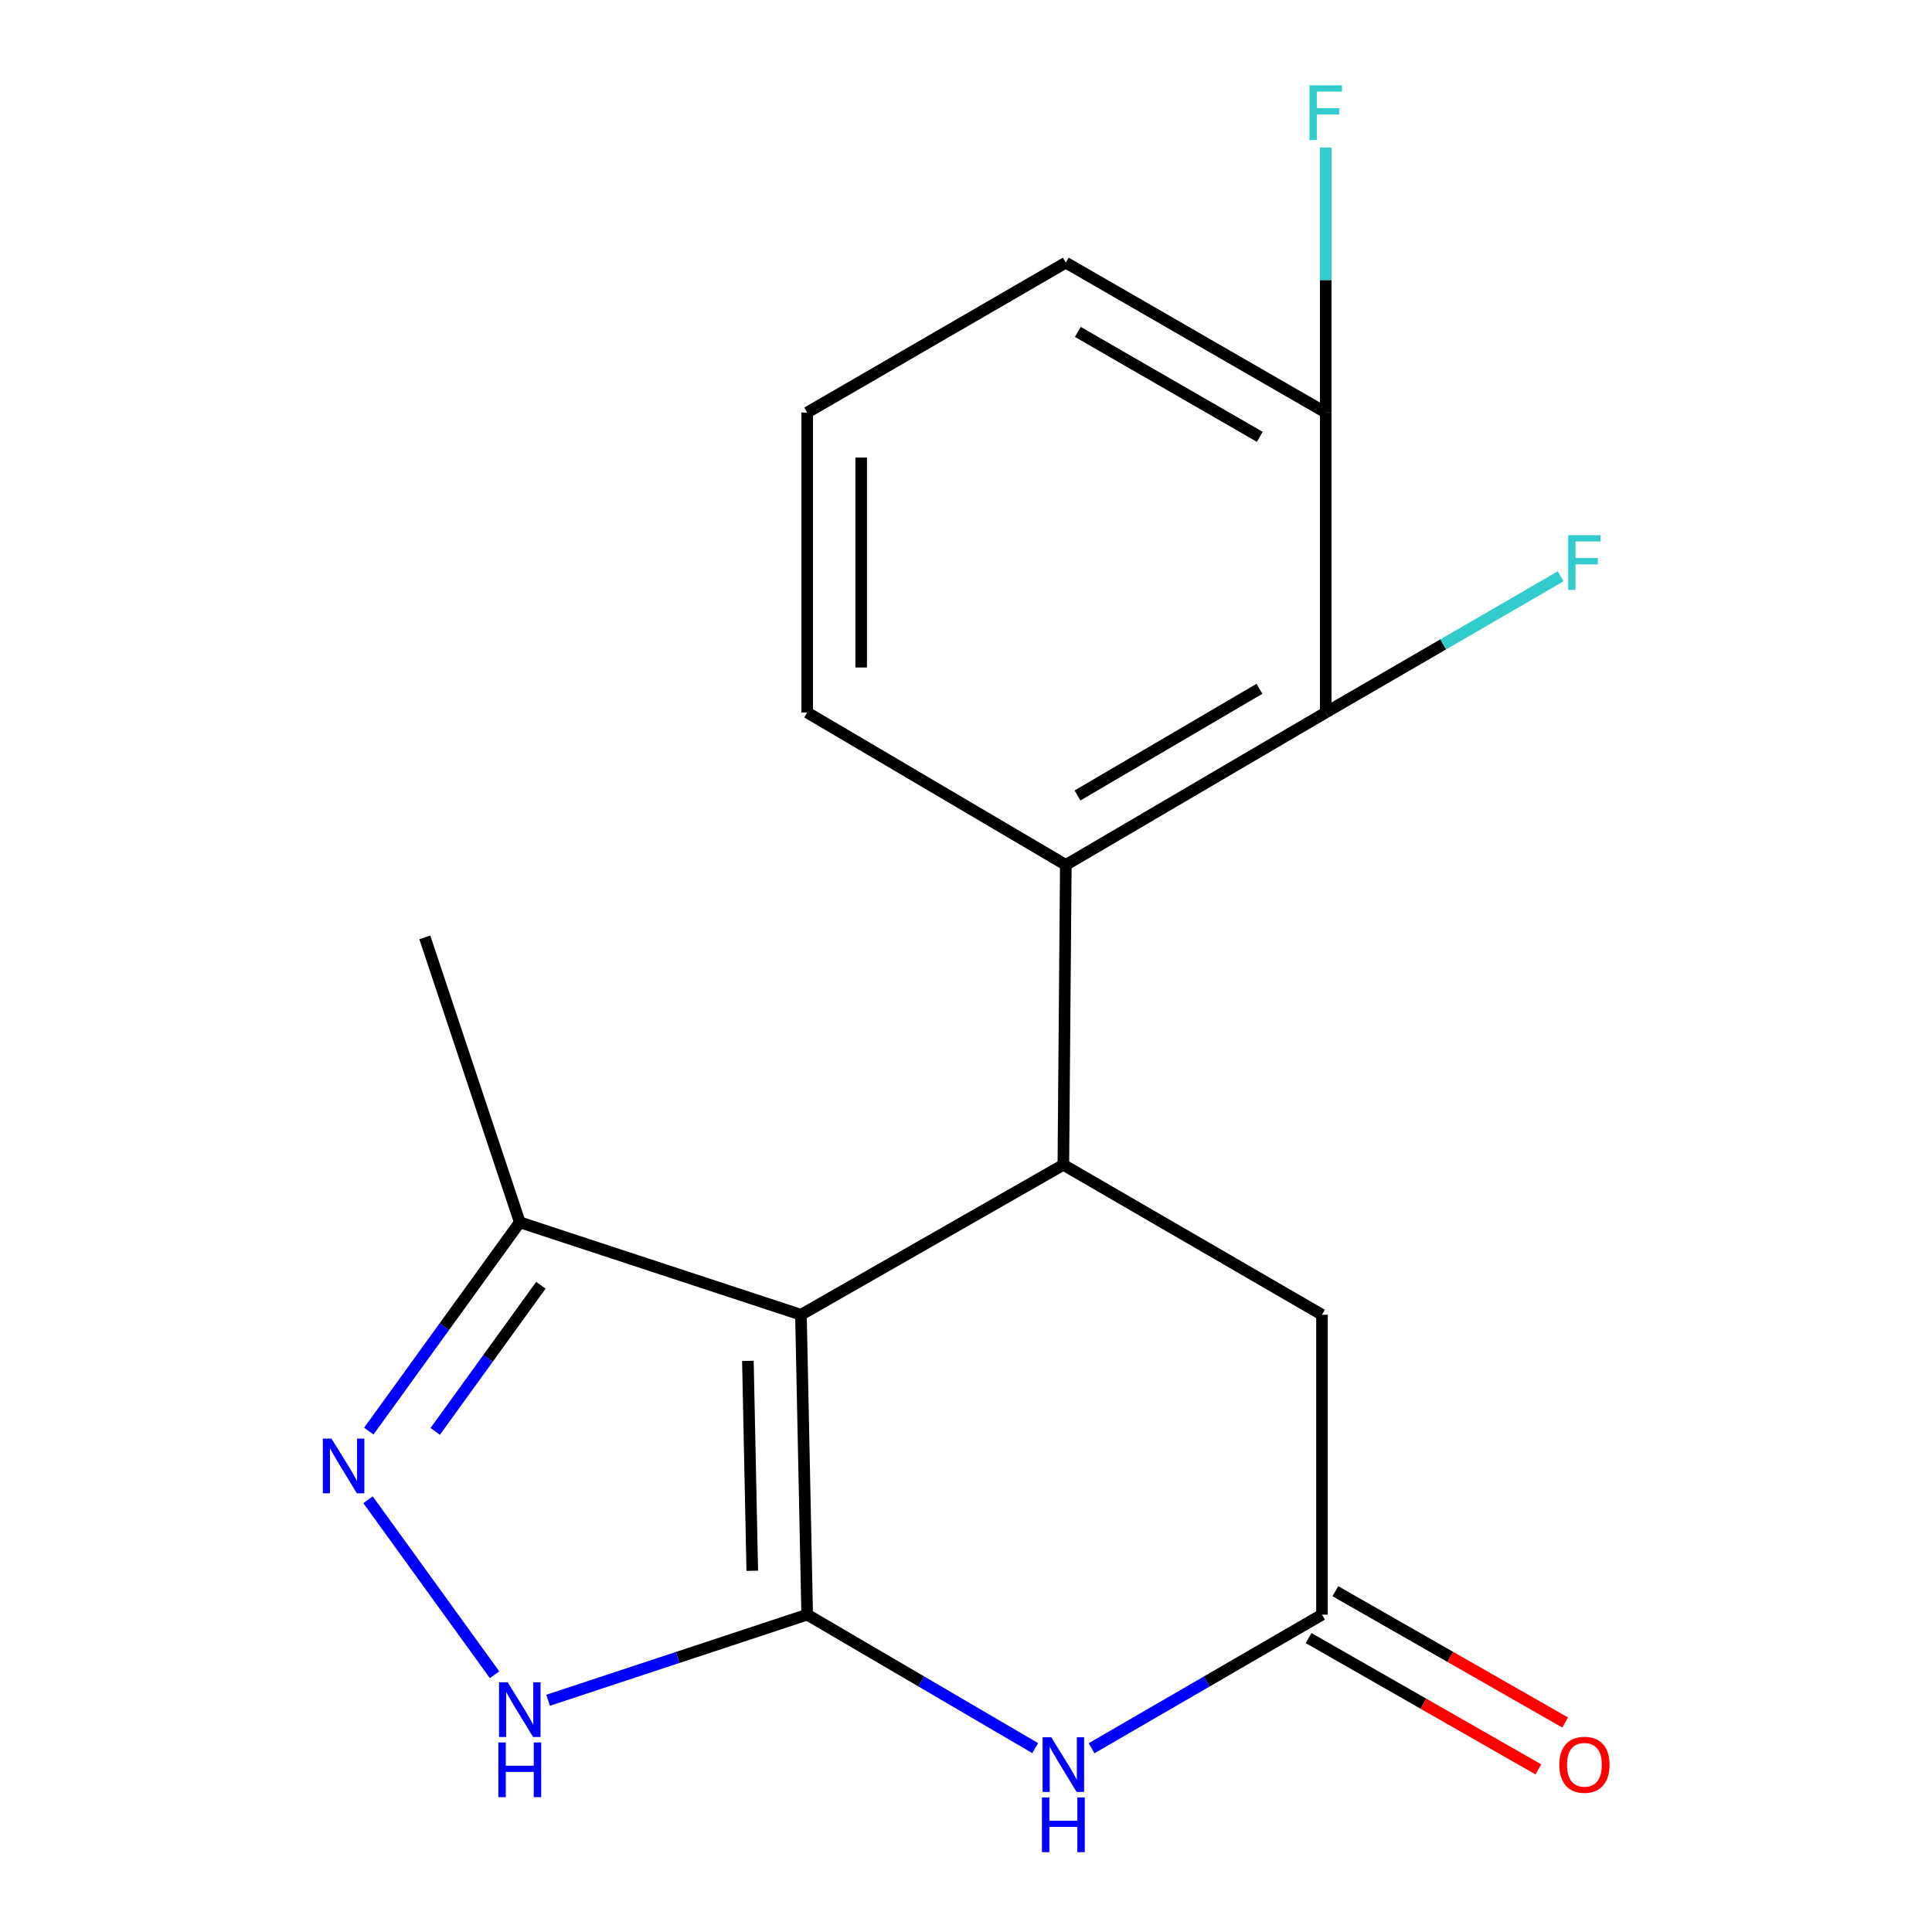 <?xml version='1.0' encoding='iso-8859-1'?>
<svg version='1.1' baseProfile='full'
              xmlns='http://www.w3.org/2000/svg'
                      xmlns:rdkit='http://www.rdkit.org/xml'
                      xmlns:xlink='http://www.w3.org/1999/xlink'
                  xml:space='preserve'
width='1000px' height='1000px' viewBox='0 0 1000 1000'>
<!-- END OF HEADER -->
<rect style='opacity:1.0;fill:#FFFFFF;stroke:none' width='1000' height='1000' x='0' y='0'> </rect>
<path class='bond-0' d='M 417.794,835.738 L 414.565,680.522' style='fill:none;fill-rule:evenodd;stroke:#000000;stroke-width:6px;stroke-linecap:butt;stroke-linejoin:miter;stroke-opacity:1' />
<path class='bond-0' d='M 389.372,813.036 L 387.111,704.386' style='fill:none;fill-rule:evenodd;stroke:#000000;stroke-width:6px;stroke-linecap:butt;stroke-linejoin:miter;stroke-opacity:1' />
<path class='bond-2' d='M 417.794,835.738 L 476.802,870.281' style='fill:none;fill-rule:evenodd;stroke:#000000;stroke-width:6px;stroke-linecap:butt;stroke-linejoin:miter;stroke-opacity:1' />
<path class='bond-2' d='M 476.802,870.281 L 535.809,904.825' style='fill:none;fill-rule:evenodd;stroke:#0000FF;stroke-width:6px;stroke-linecap:butt;stroke-linejoin:miter;stroke-opacity:1' />
<path class='bond-3' d='M 417.794,835.738 L 350.744,857.899' style='fill:none;fill-rule:evenodd;stroke:#000000;stroke-width:6px;stroke-linecap:butt;stroke-linejoin:miter;stroke-opacity:1' />
<path class='bond-3' d='M 350.744,857.899 L 283.694,880.06' style='fill:none;fill-rule:evenodd;stroke:#0000FF;stroke-width:6px;stroke-linecap:butt;stroke-linejoin:miter;stroke-opacity:1' />
<path class='bond-1' d='M 414.565,680.522 L 550.391,602.899' style='fill:none;fill-rule:evenodd;stroke:#000000;stroke-width:6px;stroke-linecap:butt;stroke-linejoin:miter;stroke-opacity:1' />
<path class='bond-7' d='M 414.565,680.522 L 269.037,632.66' style='fill:none;fill-rule:evenodd;stroke:#000000;stroke-width:6px;stroke-linecap:butt;stroke-linejoin:miter;stroke-opacity:1' />
<path class='bond-5' d='M 550.391,602.899 L 551.664,447.683' style='fill:none;fill-rule:evenodd;stroke:#000000;stroke-width:6px;stroke-linecap:butt;stroke-linejoin:miter;stroke-opacity:1' />
<path class='bond-19' d='M 550.391,602.899 L 684.26,680.522' style='fill:none;fill-rule:evenodd;stroke:#000000;stroke-width:6px;stroke-linecap:butt;stroke-linejoin:miter;stroke-opacity:1' />
<path class='bond-6' d='M 564.999,904.89 L 624.629,870.314' style='fill:none;fill-rule:evenodd;stroke:#0000FF;stroke-width:6px;stroke-linecap:butt;stroke-linejoin:miter;stroke-opacity:1' />
<path class='bond-6' d='M 624.629,870.314 L 684.26,835.738' style='fill:none;fill-rule:evenodd;stroke:#000000;stroke-width:6px;stroke-linecap:butt;stroke-linejoin:miter;stroke-opacity:1' />
<path class='bond-4' d='M 255.986,866.853 L 190.494,776.276' style='fill:none;fill-rule:evenodd;stroke:#0000FF;stroke-width:6px;stroke-linecap:butt;stroke-linejoin:miter;stroke-opacity:1' />
<path class='bond-18' d='M 190.897,740.731 L 229.967,686.695' style='fill:none;fill-rule:evenodd;stroke:#0000FF;stroke-width:6px;stroke-linecap:butt;stroke-linejoin:miter;stroke-opacity:1' />
<path class='bond-18' d='M 229.967,686.695 L 269.037,632.66' style='fill:none;fill-rule:evenodd;stroke:#000000;stroke-width:6px;stroke-linecap:butt;stroke-linejoin:miter;stroke-opacity:1' />
<path class='bond-18' d='M 225.263,740.894 L 252.612,703.069' style='fill:none;fill-rule:evenodd;stroke:#0000FF;stroke-width:6px;stroke-linecap:butt;stroke-linejoin:miter;stroke-opacity:1' />
<path class='bond-18' d='M 252.612,703.069 L 279.961,665.244' style='fill:none;fill-rule:evenodd;stroke:#000000;stroke-width:6px;stroke-linecap:butt;stroke-linejoin:miter;stroke-opacity:1' />
<path class='bond-8' d='M 551.664,447.683 L 686.2,368.787' style='fill:none;fill-rule:evenodd;stroke:#000000;stroke-width:6px;stroke-linecap:butt;stroke-linejoin:miter;stroke-opacity:1' />
<path class='bond-8' d='M 557.708,411.744 L 651.884,356.516' style='fill:none;fill-rule:evenodd;stroke:#000000;stroke-width:6px;stroke-linecap:butt;stroke-linejoin:miter;stroke-opacity:1' />
<path class='bond-14' d='M 551.664,447.683 L 417.794,368.787' style='fill:none;fill-rule:evenodd;stroke:#000000;stroke-width:6px;stroke-linecap:butt;stroke-linejoin:miter;stroke-opacity:1' />
<path class='bond-9' d='M 684.26,835.738 L 684.26,680.522' style='fill:none;fill-rule:evenodd;stroke:#000000;stroke-width:6px;stroke-linecap:butt;stroke-linejoin:miter;stroke-opacity:1' />
<path class='bond-11' d='M 677.328,847.869 L 736.792,881.849' style='fill:none;fill-rule:evenodd;stroke:#000000;stroke-width:6px;stroke-linecap:butt;stroke-linejoin:miter;stroke-opacity:1' />
<path class='bond-11' d='M 736.792,881.849 L 796.257,915.828' style='fill:none;fill-rule:evenodd;stroke:#FF0000;stroke-width:6px;stroke-linecap:butt;stroke-linejoin:miter;stroke-opacity:1' />
<path class='bond-11' d='M 691.192,823.606 L 750.657,857.586' style='fill:none;fill-rule:evenodd;stroke:#000000;stroke-width:6px;stroke-linecap:butt;stroke-linejoin:miter;stroke-opacity:1' />
<path class='bond-11' d='M 750.657,857.586 L 810.121,891.566' style='fill:none;fill-rule:evenodd;stroke:#FF0000;stroke-width:6px;stroke-linecap:butt;stroke-linejoin:miter;stroke-opacity:1' />
<path class='bond-15' d='M 269.037,632.66 L 219.886,485.206' style='fill:none;fill-rule:evenodd;stroke:#000000;stroke-width:6px;stroke-linecap:butt;stroke-linejoin:miter;stroke-opacity:1' />
<path class='bond-10' d='M 686.2,368.787 L 686.2,213.54' style='fill:none;fill-rule:evenodd;stroke:#000000;stroke-width:6px;stroke-linecap:butt;stroke-linejoin:miter;stroke-opacity:1' />
<path class='bond-12' d='M 686.2,368.787 L 747.006,333.537' style='fill:none;fill-rule:evenodd;stroke:#000000;stroke-width:6px;stroke-linecap:butt;stroke-linejoin:miter;stroke-opacity:1' />
<path class='bond-12' d='M 747.006,333.537 L 807.811,298.288' style='fill:none;fill-rule:evenodd;stroke:#33CCCC;stroke-width:6px;stroke-linecap:butt;stroke-linejoin:miter;stroke-opacity:1' />
<path class='bond-13' d='M 686.2,213.54 L 686.2,144.953' style='fill:none;fill-rule:evenodd;stroke:#000000;stroke-width:6px;stroke-linecap:butt;stroke-linejoin:miter;stroke-opacity:1' />
<path class='bond-13' d='M 686.2,144.953 L 686.2,76.365' style='fill:none;fill-rule:evenodd;stroke:#33CCCC;stroke-width:6px;stroke-linecap:butt;stroke-linejoin:miter;stroke-opacity:1' />
<path class='bond-20' d='M 686.2,213.54 L 551.664,135.948' style='fill:none;fill-rule:evenodd;stroke:#000000;stroke-width:6px;stroke-linecap:butt;stroke-linejoin:miter;stroke-opacity:1' />
<path class='bond-20' d='M 652.059,226.108 L 557.883,171.794' style='fill:none;fill-rule:evenodd;stroke:#000000;stroke-width:6px;stroke-linecap:butt;stroke-linejoin:miter;stroke-opacity:1' />
<path class='bond-16' d='M 417.794,368.787 L 417.794,213.54' style='fill:none;fill-rule:evenodd;stroke:#000000;stroke-width:6px;stroke-linecap:butt;stroke-linejoin:miter;stroke-opacity:1' />
<path class='bond-16' d='M 445.739,345.5 L 445.739,236.827' style='fill:none;fill-rule:evenodd;stroke:#000000;stroke-width:6px;stroke-linecap:butt;stroke-linejoin:miter;stroke-opacity:1' />
<path class='bond-17' d='M 417.794,213.54 L 551.664,135.948' style='fill:none;fill-rule:evenodd;stroke:#000000;stroke-width:6px;stroke-linecap:butt;stroke-linejoin:miter;stroke-opacity:1' />
<path  class='atom-3' d='M 544.131 899.201
L 553.411 914.201
Q 554.331 915.681, 555.811 918.361
Q 557.291 921.041, 557.371 921.201
L 557.371 899.201
L 561.131 899.201
L 561.131 927.521
L 557.251 927.521
L 547.291 911.121
Q 546.131 909.201, 544.891 907.001
Q 543.691 904.801, 543.331 904.121
L 543.331 927.521
L 539.651 927.521
L 539.651 899.201
L 544.131 899.201
' fill='#0000FF'/>
<path  class='atom-3' d='M 539.311 930.353
L 543.151 930.353
L 543.151 942.393
L 557.631 942.393
L 557.631 930.353
L 561.471 930.353
L 561.471 958.673
L 557.631 958.673
L 557.631 945.593
L 543.151 945.593
L 543.151 958.673
L 539.311 958.673
L 539.311 930.353
' fill='#0000FF'/>
<path  class='atom-4' d='M 262.777 870.744
L 272.057 885.744
Q 272.977 887.224, 274.457 889.904
Q 275.937 892.584, 276.017 892.744
L 276.017 870.744
L 279.777 870.744
L 279.777 899.064
L 275.897 899.064
L 265.937 882.664
Q 264.777 880.744, 263.537 878.544
Q 262.337 876.344, 261.977 875.664
L 261.977 899.064
L 258.297 899.064
L 258.297 870.744
L 262.777 870.744
' fill='#0000FF'/>
<path  class='atom-4' d='M 257.957 901.896
L 261.797 901.896
L 261.797 913.936
L 276.277 913.936
L 276.277 901.896
L 280.117 901.896
L 280.117 930.216
L 276.277 930.216
L 276.277 917.136
L 261.797 917.136
L 261.797 930.216
L 257.957 930.216
L 257.957 901.896
' fill='#0000FF'/>
<path  class='atom-5' d='M 171.585 744.622
L 180.865 759.622
Q 181.785 761.102, 183.265 763.782
Q 184.745 766.462, 184.825 766.622
L 184.825 744.622
L 188.585 744.622
L 188.585 772.942
L 184.705 772.942
L 174.745 756.542
Q 173.585 754.622, 172.345 752.422
Q 171.145 750.222, 170.785 749.542
L 170.785 772.942
L 167.105 772.942
L 167.105 744.622
L 171.585 744.622
' fill='#0000FF'/>
<path  class='atom-12' d='M 807.101 913.441
Q 807.101 906.641, 810.461 902.841
Q 813.821 899.041, 820.101 899.041
Q 826.381 899.041, 829.741 902.841
Q 833.101 906.641, 833.101 913.441
Q 833.101 920.321, 829.701 924.241
Q 826.301 928.121, 820.101 928.121
Q 813.861 928.121, 810.461 924.241
Q 807.101 920.361, 807.101 913.441
M 820.101 924.921
Q 824.421 924.921, 826.741 922.041
Q 829.101 919.121, 829.101 913.441
Q 829.101 907.881, 826.741 905.081
Q 824.421 902.241, 820.101 902.241
Q 815.781 902.241, 813.421 905.041
Q 811.101 907.841, 811.101 913.441
Q 811.101 919.161, 813.421 922.041
Q 815.781 924.921, 820.101 924.921
' fill='#FF0000'/>
<path  class='atom-13' d='M 811.681 277.004
L 828.521 277.004
L 828.521 280.244
L 815.481 280.244
L 815.481 288.844
L 827.081 288.844
L 827.081 292.124
L 815.481 292.124
L 815.481 305.324
L 811.681 305.324
L 811.681 277.004
' fill='#33CCCC'/>
<path  class='atom-14' d='M 677.78 44.165
L 694.62 44.165
L 694.62 47.405
L 681.58 47.405
L 681.58 56.005
L 693.18 56.005
L 693.18 59.285
L 681.58 59.285
L 681.58 72.485
L 677.78 72.485
L 677.78 44.165
' fill='#33CCCC'/>
</svg>

